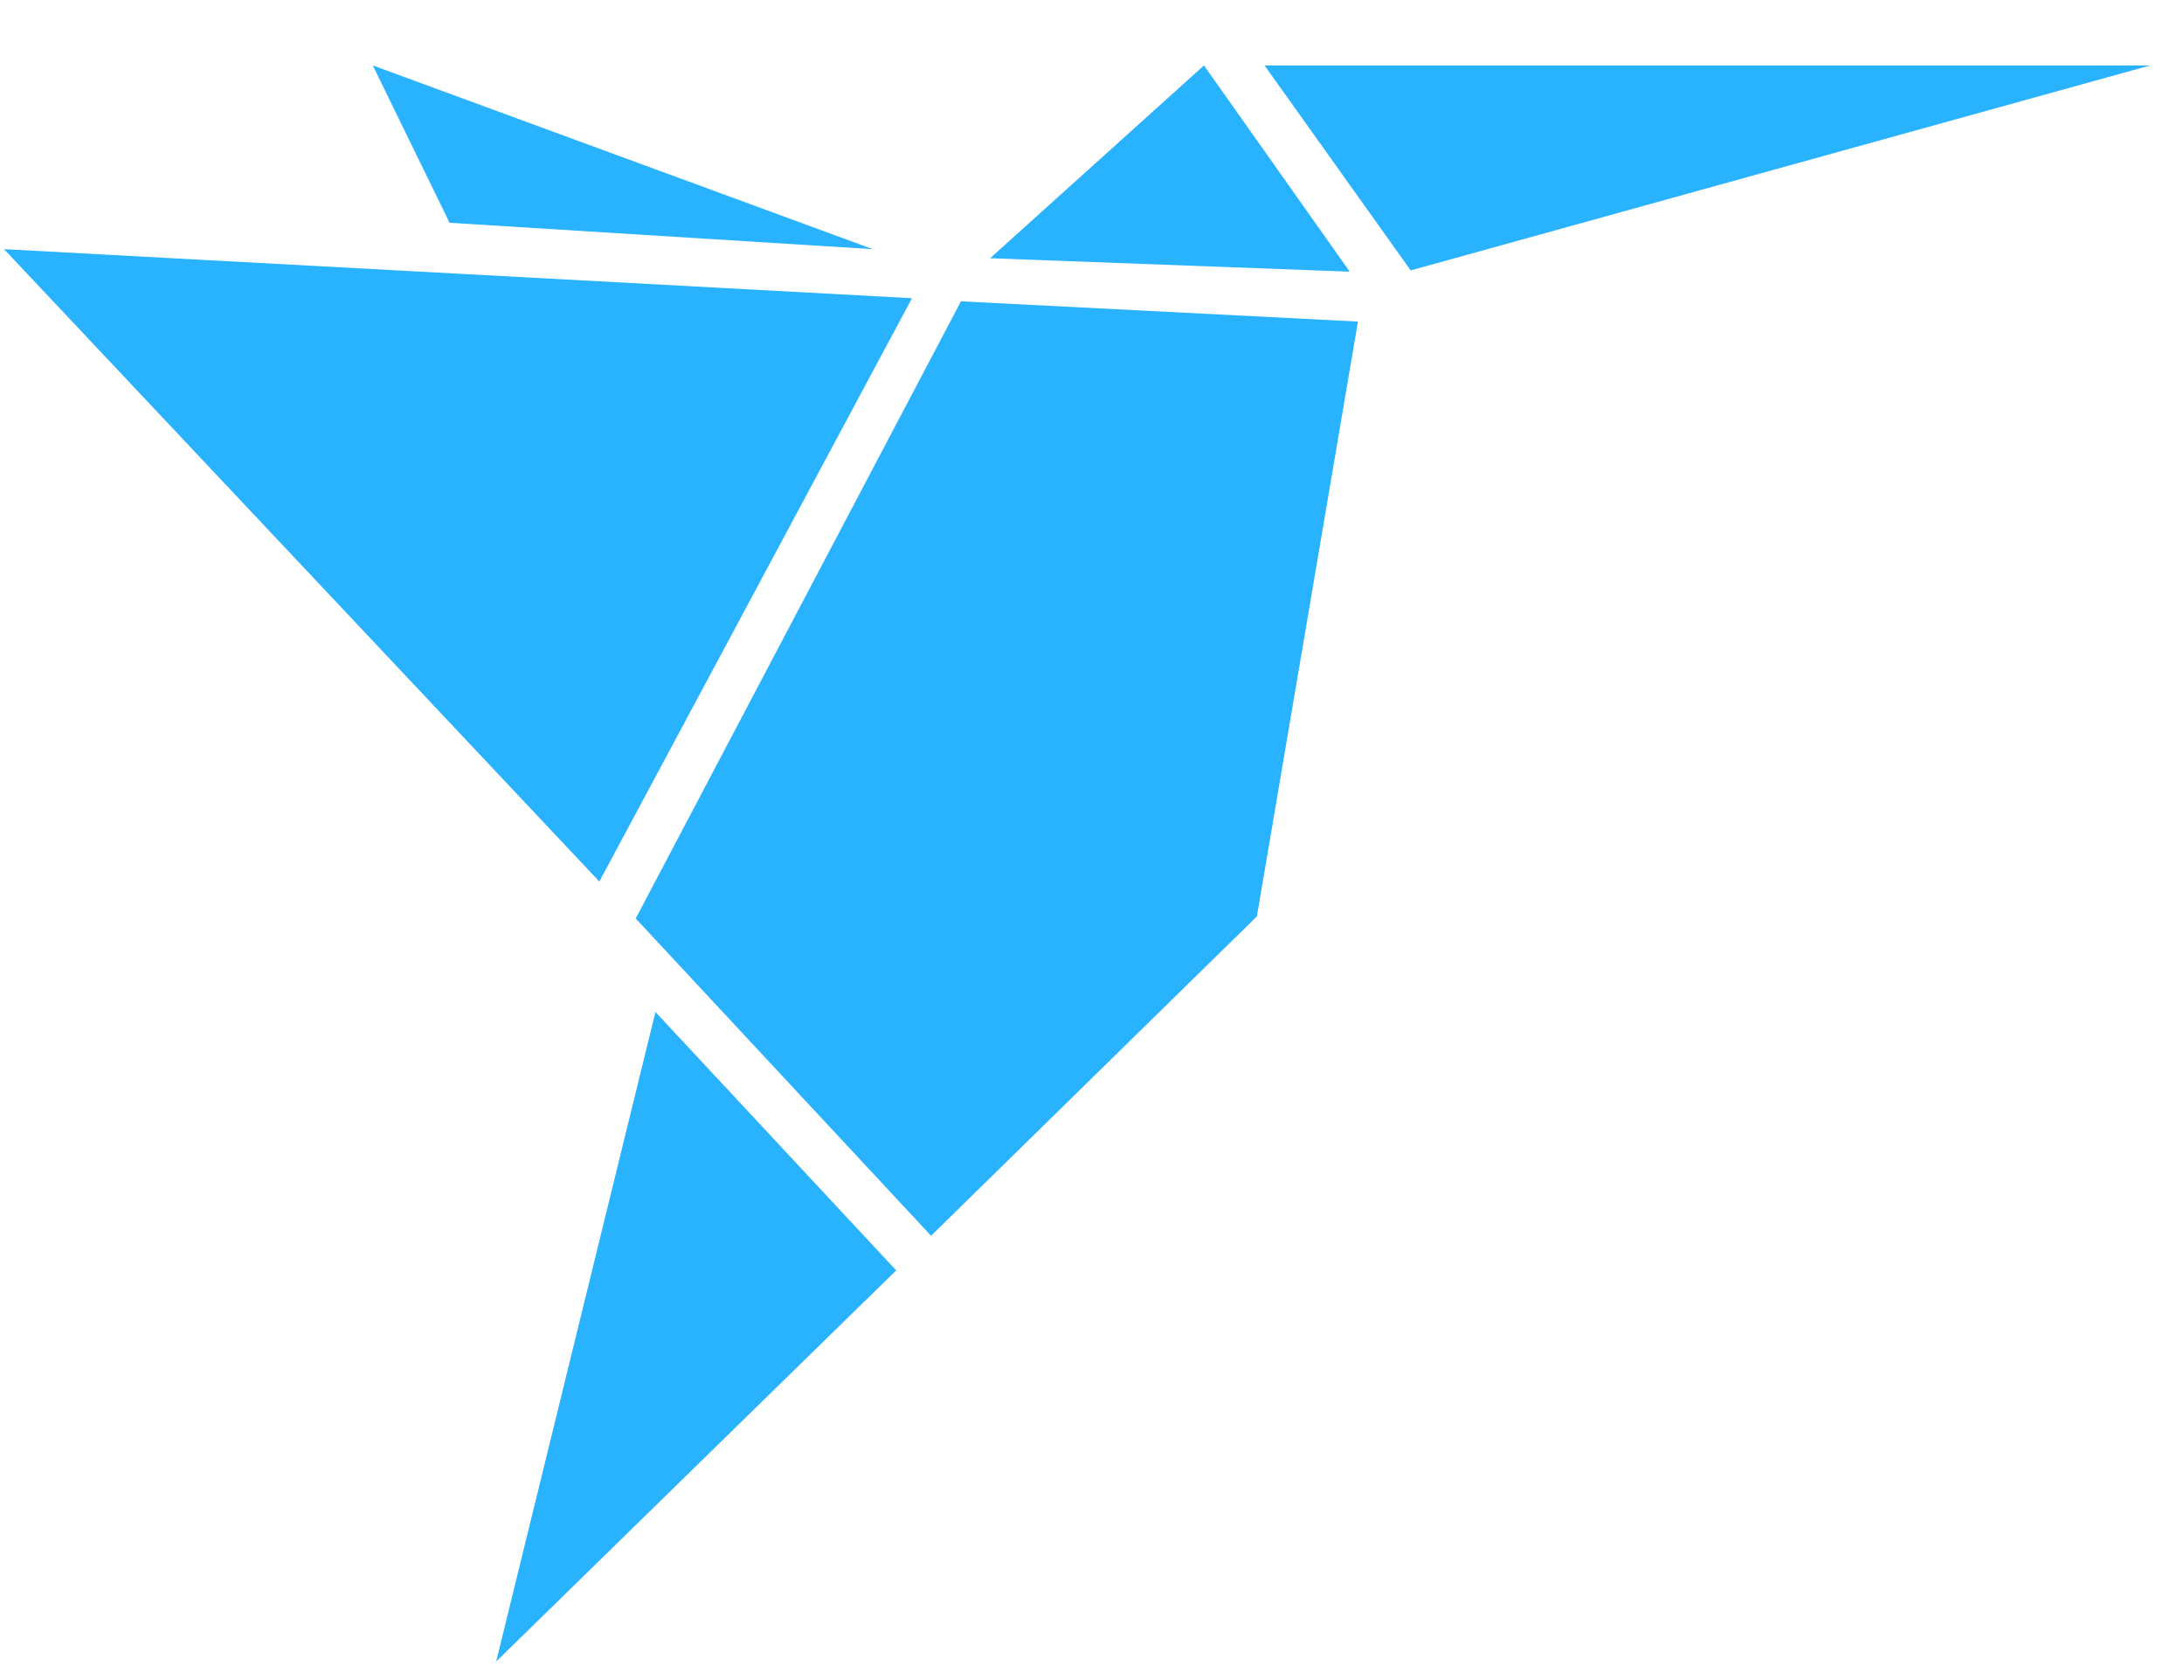 <svg width="26" height="20" viewBox="0 0 26 20" fill="none" xmlns="http://www.w3.org/2000/svg">
<g clip-path="url(#clip0_207_78)">
<path d="M15.054 0.779L16.794 3.219L25.597 0.779M5.907 19.779L10.669 15.123L7.803 12.047M14.333 0.779L11.787 3.074L16.068 3.234M4.438 0.779L5.352 2.652L10.39 2.966M7.135 10.494L10.857 3.55L0.048 2.966M7.568 10.934L11.084 14.711L14.963 10.909L16.166 3.828L11.44 3.587" fill="#29B2FE"/>
</g>
<defs>
<clipPath id="clip0_207_78">
<rect width="25.607" height="19" fill="white" transform="translate(0.019 0.779)"/>
</clipPath>
</defs>
</svg>
